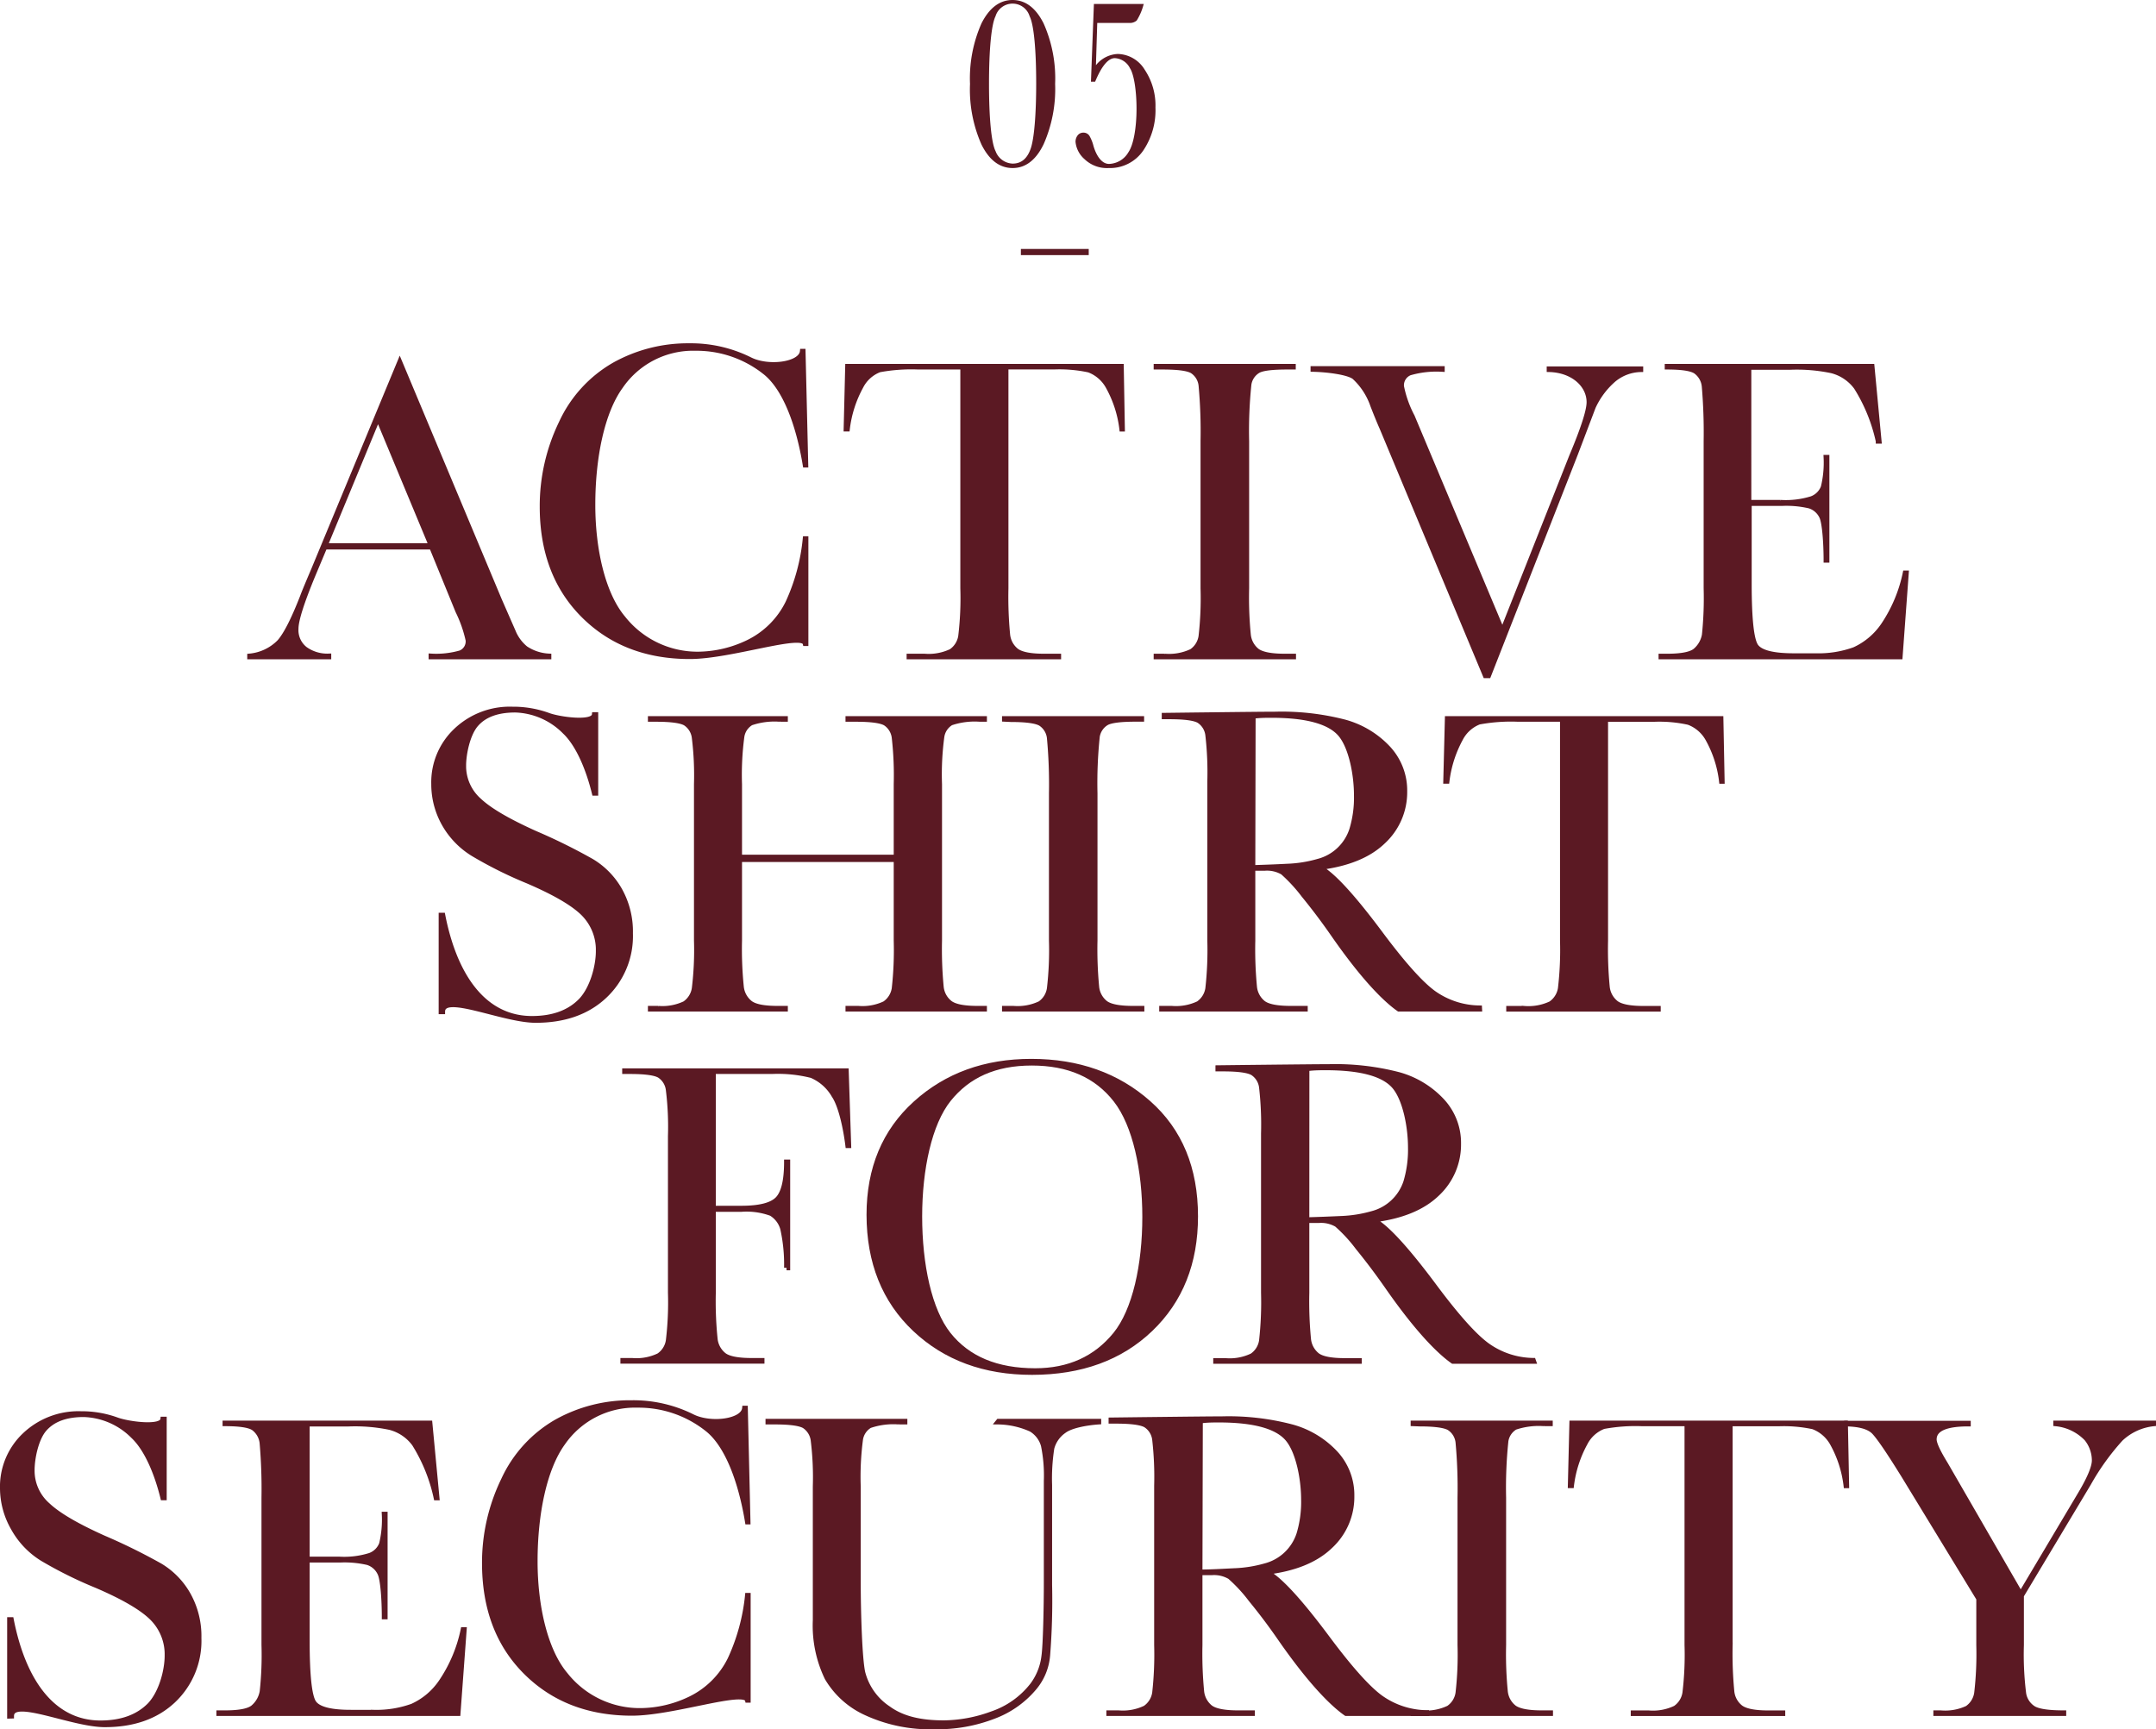 <svg xmlns="http://www.w3.org/2000/svg" viewBox="0 0 349.6 280.42"><defs><style>.cls-1,.cls-3{fill:#5b1923;}.cls-1,.cls-2,.cls-3{stroke:#5b1923;stroke-miterlimit:10;}.cls-1{stroke-width:0.8px;}.cls-2{fill:none;}.cls-3{stroke-width:0.5px;}</style></defs><g id="レイヤー_2" data-name="レイヤー 2"><g id="レイヤー_1-2" data-name="レイヤー 1"><path class="cls-1" d="M70,88.71H52.66l-1.88,4.48Q48,99.9,48,101.94a3.89,3.89,0,0,0,1.49,3.32,6.15,6.15,0,0,0,3.82,1.13v.12H40.49v-.12a7.77,7.77,0,0,0,4.81-2.28q1.58-1.77,3.8-7.48c.12-.36.69-1.74,1.72-4.16l14-33.76L81,97.35l2.23,5.09a6.83,6.83,0,0,0,2,2.71A7.45,7.45,0,0,0,89,106.39v.12H69.9v-.12a14.21,14.21,0,0,0,4.76-.52,2,2,0,0,0,1.24-2.06,20.71,20.71,0,0,0-1.65-4.7Zm-.07-.22L61.3,67.75,52.72,88.49Z"/><path class="cls-1" d="M130.57,87.36h.11v17h-.11c-.43-1.94-12.08,2.11-18.72,2.11q-10.56,0-17.24-6.67T87.92,82.19A30.84,30.84,0,0,1,91,68.61a20.92,20.92,0,0,1,8.61-9.45,24.46,24.46,0,0,1,12.13-3.09,21.5,21.5,0,0,1,9.88,2.25c2.95,1.49,8.27.83,8.49-1.35h.11l.44,18.44h-.09c-1.08-6.55-3.27-12.54-6.58-15.1a17.85,17.85,0,0,0-11.21-3.83,14.24,14.24,0,0,0-12.15,6.2c-3,4.14-4.5,11.49-4.5,19.19,0,7.29,1.64,14.49,4.92,18.38a15.37,15.37,0,0,0,12.23,5.83,19,19,0,0,0,8-1.9,14,14,0,0,0,6.48-6.44A32.3,32.3,0,0,0,130.57,87.36Z"/><path class="cls-1" d="M137.4,69.57h-.2l.25-10.16h44.37L182,69.58h-.09a18.68,18.68,0,0,0-2.26-6.94A5.94,5.94,0,0,0,176.57,60a22.58,22.58,0,0,0-5.63-.49h-7.82V95.39a64,64,0,0,0,.27,7.5,3.82,3.82,0,0,0,1.45,2.66c.79.57,2.27.86,4.45.86h2.37v.1H147.41v-.1h2.51a8.47,8.47,0,0,0,4.32-.79,3.66,3.66,0,0,0,1.54-2.46,51.68,51.68,0,0,0,.34-7.77V59.52h-7.21a28.34,28.34,0,0,0-6.31.45,5.63,5.63,0,0,0-3,2.71A19,19,0,0,0,137.4,69.57Z"/><path class="cls-1" d="M187.47,59.52v-.11h22.24v.11h-1c-2.39,0-4,.19-4.7.59a3.12,3.12,0,0,0-1.49,2.2,72.87,72.87,0,0,0-.37,9.23V95.39a61.71,61.71,0,0,0,.27,7.52,3.83,3.83,0,0,0,1.43,2.64c.78.57,2.27.86,4.47.86h1.43v.1H187.47v-.1h1.43a8.52,8.52,0,0,0,4.33-.79,3.6,3.6,0,0,0,1.52-2.46,54.31,54.31,0,0,0,.32-7.77V71.54a81.84,81.84,0,0,0-.32-9.05,3.2,3.2,0,0,0-1.43-2.33c-.74-.43-2.35-.64-4.81-.64Z"/><path class="cls-1" d="M241.37,109.57h-.51L224.08,69.36c-.31-.69-.81-1.89-1.47-3.58a11.18,11.18,0,0,0-3-4.63c-1-.79-4.41-1.21-6.7-1.26v-.11h20.95v.11a15.46,15.46,0,0,0-5.26.58,2.16,2.16,0,0,0-1.34,2.19A17.93,17.93,0,0,0,229,67.54l14.62,34.83L254.84,74q2.84-6.75,2.83-8.79c0-2.75-2.57-5.18-6.47-5.28v-.11h14.85v.11a7.1,7.1,0,0,0-4.36,1.62A13,13,0,0,0,258.35,66l-2.9,7.64Z"/><path class="cls-1" d="M308.94,92.92h.17l-1,13.59H269.34v-.1h1c2.42,0,4-.33,4.68-1a4.35,4.35,0,0,0,1.35-2.46,57.62,57.62,0,0,0,.28-7.59V71.54a87.74,87.74,0,0,0-.3-8.87,3.39,3.39,0,0,0-1.4-2.45c-.73-.47-2.26-.7-4.61-.7v-.11h33.21l1.15,12.13h-.14A27.43,27.43,0,0,0,301,62.81a7.14,7.14,0,0,0-4-2.69,27.44,27.44,0,0,0-6.68-.56h-6.74V81.47h5.17a14.16,14.16,0,0,0,5-.6A3.21,3.21,0,0,0,295.65,79a16.8,16.8,0,0,0,.45-4.83h.14V90.84h-.14c0-2.7-.23-6-.68-7a3.29,3.29,0,0,0-2-1.79,16.4,16.4,0,0,0-4.44-.41h-5.34v13q0,8.66,1.11,10.17t6,1.53h3.63a17.15,17.15,0,0,0,6.31-1,11.38,11.38,0,0,0,4.72-4A23.8,23.8,0,0,0,308.94,92.92Z"/><path class="cls-1" d="M71.53,164.06V148.42h.27c2,10.18,6.86,16.74,14.46,16.74q5.13,0,7.95-2.92c1.88-2,2.81-5.6,2.81-8a8.34,8.34,0,0,0-2.47-6.14q-2.47-2.43-9-5.23a66.84,66.84,0,0,1-8.83-4.4A13.42,13.42,0,0,1,72,133.57a13.09,13.09,0,0,1-1.67-6.43,11.53,11.53,0,0,1,3.6-8.66A12.65,12.65,0,0,1,83.1,115a16.71,16.71,0,0,1,5.82,1c1.81.67,7.31,1.42,7.46-.11h.22v12.74h-.22c-.91-3.71-2.52-7.82-4.83-10a11.78,11.78,0,0,0-8-3.49q-4.35,0-6.37,2.35c-1.35,1.56-2,4.78-2,6.64a7.45,7.45,0,0,0,2.55,5.71q2.5,2.35,9.07,5.3a93.22,93.22,0,0,1,9.13,4.51,12.79,12.79,0,0,1,4.58,4.71,13.76,13.76,0,0,1,1.72,7A13.32,13.32,0,0,1,98,161.55q-4.17,3.9-11.12,3.91c-5.34,0-15.11-4.6-15.11-1.4Z"/><path class="cls-1" d="M145.32,139.38h-25.4v13.13a60.35,60.35,0,0,0,.29,7.52,3.85,3.85,0,0,0,1.45,2.63c.78.58,2.25.86,4.43.86h1.26v.11H105.46v-.11h1.26a8.49,8.49,0,0,0,4.32-.78,3.66,3.66,0,0,0,1.54-2.46,51.15,51.15,0,0,0,.35-7.77V127.18a49.63,49.63,0,0,0-.35-7.56,3.26,3.26,0,0,0-1.43-2.33c-.73-.43-2.33-.65-4.79-.65h-.9v-.11h21.89v.11h-.9a11.78,11.78,0,0,0-4.66.59,3.11,3.11,0,0,0-1.49,2.21,46.67,46.67,0,0,0-.38,7.74V139h25.4V127.18a54.28,54.28,0,0,0-.32-7.56,3.25,3.25,0,0,0-1.42-2.33c-.73-.43-2.33-.65-4.79-.65H137.5v-.11h22.13v.11h-.72a12,12,0,0,0-4.7.59,3.13,3.13,0,0,0-1.48,2.21,45.52,45.52,0,0,0-.38,7.74v25.33a64.06,64.06,0,0,0,.27,7.52,3.77,3.77,0,0,0,1.45,2.63c.79.58,2.27.86,4.45.86h1.11v.11H137.5v-.11h1.68a8.41,8.41,0,0,0,4.29-.78,3.64,3.64,0,0,0,1.53-2.46,55.94,55.94,0,0,0,.32-7.77Z"/><path class="cls-1" d="M162.88,116.63v-.1h22.24v.1h-1c-2.39,0-4,.2-4.7.6a3.15,3.15,0,0,0-1.49,2.2,72.76,72.76,0,0,0-.37,9.23v23.85a64.06,64.06,0,0,0,.27,7.52,3.79,3.79,0,0,0,1.43,2.63c.78.58,2.27.86,4.47.86h1.43v.11H162.88v-.11h1.44a8.49,8.49,0,0,0,4.32-.78,3.6,3.6,0,0,0,1.52-2.46,53.73,53.73,0,0,0,.33-7.77V128.66a81.08,81.08,0,0,0-.33-9,3.2,3.2,0,0,0-1.43-2.33c-.74-.43-2.35-.65-4.81-.65Z"/><path class="cls-1" d="M239.92,163.63h-13.1c-2.32-1.63-5.87-5.25-10.65-12.14q-2.29-3.3-4.77-6.33a25.49,25.49,0,0,0-3.41-3.7,5.07,5.07,0,0,0-2.9-.66h-1.94v11.71a64.06,64.06,0,0,0,.27,7.52,3.83,3.83,0,0,0,1.43,2.63c.78.58,2.27.86,4.47.86h2.33v.11H188.37v-.11H190a8.49,8.49,0,0,0,4.32-.78,3.64,3.64,0,0,0,1.53-2.46,55.94,55.94,0,0,0,.32-7.77V126.7a53,53,0,0,0-.32-7.49,3.24,3.24,0,0,0-1.44-2.34c-.74-.43-2.34-.64-4.81-.64h-.82V116s15.28-.19,18-.19a40.8,40.8,0,0,1,11.31,1.29,15.1,15.1,0,0,1,7,4.23,10.05,10.05,0,0,1,2.69,7,10.88,10.88,0,0,1-3.51,8.15c-2.34,2.25-5.79,3.64-10.33,4.2q3,1.47,9.83,10.61,5.52,7.42,8.68,9.73a13.06,13.06,0,0,0,7.46,2.43Zm-36.77-22.94c1.79-.05,3.65-.12,5.56-.22a20.62,20.62,0,0,0,5-.79,7.78,7.78,0,0,0,5.48-5.13,17.9,17.9,0,0,0,.76-5.57c0-3.42-.86-7.8-2.57-9.86S211.94,116,206.2,116c-.89,0-1.9,0-3,.14Z"/><path class="cls-1" d="M234.63,126.69h-.2l.26-10.16h44.36l.2,10.17h-.1a18.5,18.5,0,0,0-2.26-6.94,5.94,5.94,0,0,0-3.09-2.62,22,22,0,0,0-5.63-.49h-7.82v35.87a64.12,64.12,0,0,0,.27,7.5,3.81,3.81,0,0,0,1.45,2.65c.79.58,2.28.86,4.45.86h2.37v.11H244.64v-.11h2.51a8.49,8.49,0,0,0,4.32-.78,3.7,3.7,0,0,0,1.55-2.46,53.15,53.15,0,0,0,.34-7.77V116.64h-7.21a28.39,28.39,0,0,0-6.32.45,5.7,5.7,0,0,0-3,2.71A19.23,19.23,0,0,0,234.63,126.69Z"/><path class="cls-1" d="M137.22,173.65l.4,12.12h-.14c-.33-2.65-1.08-6.38-2.24-8.12a7.67,7.67,0,0,0-3.64-3.24,22.25,22.25,0,0,0-6.42-.65h-9.51v22.17h4.56q4.41,0,5.86-1.49t1.45-6h.19v17.15h-.19a26.75,26.75,0,0,0-.62-6.34,4.19,4.19,0,0,0-1.87-2.47,11.6,11.6,0,0,0-4.82-.67h-4.56v13.5a60,60,0,0,0,.29,7.51,3.85,3.85,0,0,0,1.45,2.64c.78.58,2.28.86,4.5.86h1.65v.11H101v-.11h1.51a8.37,8.37,0,0,0,4.32-.79,3.61,3.61,0,0,0,1.54-2.45,51.87,51.87,0,0,0,.34-7.77V184.24a49.05,49.05,0,0,0-.34-7.5,3.24,3.24,0,0,0-1.43-2.33c-.73-.43-2.33-.65-4.79-.65h-.86v-.11Z"/><path class="cls-1" d="M140.91,197q0-11.26,7.54-18.08t18.79-6.81q11.38,0,19,6.74t7.62,18.4q0,11.31-7.3,18.3t-19.21,7q-11.58,0-19-7T140.91,197Zm8.22.25c0,7.82,1.56,15.23,4.68,19.15s7.8,5.88,14.05,5.88q8.2,0,13-5.88c3.18-3.92,4.77-11.3,4.77-19.07,0-7.56-1.56-14.91-4.7-18.94s-7.68-6-13.63-6-10.35,2-13.47,5.9S149.13,189.58,149.13,197.28Z"/><path class="cls-1" d="M248.68,220.75H235.59c-2.32-1.63-5.87-5.25-10.66-12.14q-2.3-3.3-4.77-6.33a24.38,24.38,0,0,0-3.41-3.7,5.07,5.07,0,0,0-2.9-.66h-1.94v11.71a63.73,63.73,0,0,0,.27,7.51,3.83,3.83,0,0,0,1.43,2.64c.78.58,2.27.86,4.47.86h2.33v.11H197.13v-.11h1.58a8.37,8.37,0,0,0,4.32-.79,3.6,3.6,0,0,0,1.53-2.45,56.15,56.15,0,0,0,.32-7.77V183.82a53.31,53.31,0,0,0-.32-7.5,3.24,3.24,0,0,0-1.44-2.33c-.74-.43-2.34-.65-4.81-.65h-.82v-.19s15.28-.18,18-.18a40.93,40.93,0,0,1,11.32,1.29,15.11,15.11,0,0,1,7,4.23,10,10,0,0,1,2.7,7,10.91,10.91,0,0,1-3.52,8.15q-3.51,3.36-10.33,4.19,3,1.47,9.83,10.62,5.52,7.43,8.68,9.72a13.06,13.06,0,0,0,7.46,2.44ZM211.91,197.8c1.79-.05,3.65-.12,5.56-.21a21,21,0,0,0,5-.79,7.82,7.82,0,0,0,5.49-5.13,18.22,18.22,0,0,0,.75-5.57c0-3.42-.86-7.8-2.57-9.86s-5.43-3.09-11.17-3.09c-.89,0-1.9,0-3.05.15Z"/><path class="cls-1" d="M1.56,278.29V262.65h.27c2,10.19,6.86,16.75,14.46,16.75q5.13,0,8-2.92c1.88-2,2.81-5.6,2.81-8a8.32,8.32,0,0,0-2.47-6.13q-2.47-2.44-9-5.24a67,67,0,0,1-8.83-4.39,13.44,13.44,0,0,1-4.64-4.9A13.08,13.08,0,0,1,.4,241.38,11.5,11.5,0,0,1,4,232.72a12.66,12.66,0,0,1,9.13-3.47,16.72,16.72,0,0,1,5.82,1c1.81.67,7.31,1.42,7.46-.11h.22v12.74h-.22c-.91-3.71-2.52-7.83-4.83-10a11.78,11.78,0,0,0-8-3.49c-2.9,0-5,.79-6.37,2.35s-2,4.78-2,6.65a7.42,7.42,0,0,0,2.55,5.7q2.51,2.37,9.07,5.31a96.08,96.08,0,0,1,9.13,4.5,12.74,12.74,0,0,1,4.58,4.72,13.76,13.76,0,0,1,1.72,7,13.3,13.3,0,0,1-4.16,10.15q-4.17,3.92-11.12,3.91c-5.34,0-15.11-4.59-15.11-1.4Z"/><path class="cls-1" d="M75.1,264.27h.17l-1,13.59H35.49v-.1h1c2.41,0,4-.32,4.68-1a4.33,4.33,0,0,0,1.34-2.46,55,55,0,0,0,.29-7.58V242.89a87.5,87.5,0,0,0-.3-8.86,3.47,3.47,0,0,0-1.4-2.46c-.73-.47-2.27-.7-4.61-.7v-.1H69.71l1.15,12.12h-.14a27.27,27.27,0,0,0-3.53-8.73,7.11,7.11,0,0,0-4-2.69,27.58,27.58,0,0,0-6.68-.55H49.81v21.91H55a13.89,13.89,0,0,0,5-.61,3.19,3.19,0,0,0,1.87-1.85,16.78,16.78,0,0,0,.44-4.82h.14v16.64h-.14c0-2.7-.22-6-.68-7a3.28,3.28,0,0,0-2-1.8,16.74,16.74,0,0,0-4.43-.41H49.81v13q0,8.64,1.11,10.17t6,1.52h3.62a17.21,17.21,0,0,0,6.32-1,11.23,11.23,0,0,0,4.71-4A23.61,23.61,0,0,0,75.1,264.27Z"/><path class="cls-1" d="M121.21,258.71h.11v17h-.11c-.43-1.94-12.08,2.11-18.73,2.11q-10.55,0-17.23-6.67t-6.69-17.65A30.7,30.7,0,0,1,81.64,240a20.92,20.92,0,0,1,8.61-9.45,24.42,24.42,0,0,1,12.13-3.08,21.5,21.5,0,0,1,9.88,2.24c2.95,1.49,8.27.83,8.48-1.35h.12l.43,18.44h-.08c-1.08-6.55-3.27-12.53-6.58-15.09a17.86,17.86,0,0,0-11.21-3.84A14.24,14.24,0,0,0,91.27,234c-3,4.13-4.5,11.48-4.5,19.18,0,7.29,1.64,14.49,4.92,18.38a15.34,15.34,0,0,0,12.23,5.83,18.86,18.86,0,0,0,8-1.9,14,14,0,0,0,6.47-6.44A32.33,32.33,0,0,0,121.21,258.71Z"/><path class="cls-1" d="M161.91,230.48h16.25v.11c-2.15.15-4.58.63-5.65,1.46a4.93,4.93,0,0,0-1.95,2.78,31.85,31.85,0,0,0-.36,6V257a112.92,112.92,0,0,1-.32,11.44,9.37,9.37,0,0,1-2.14,5.23,15.7,15.7,0,0,1-6.51,4.63,25.35,25.35,0,0,1-9.69,1.72,24.8,24.8,0,0,1-11-2.2,14.06,14.06,0,0,1-6.42-5.71,19.53,19.53,0,0,1-1.92-9.38l0-6.52V241.07a49.05,49.05,0,0,0-.34-7.5,3.29,3.29,0,0,0-1.43-2.33c-.73-.43-2.33-.65-4.79-.65h-1.11v-.11h22.2v.11h-1a11.74,11.74,0,0,0-4.7.6,3.15,3.15,0,0,0-1.49,2.2,46.19,46.19,0,0,0-.37,7.68v15.32c0,5.31.24,12.6.73,14.83a9.92,9.92,0,0,0,4.15,5.83c2.27,1.66,5.24,2.33,9,2.33a23.28,23.28,0,0,0,7.81-1.47,14,14,0,0,0,6.53-4.63,9.74,9.74,0,0,0,1.88-4.7c.26-1.76.39-8.06.39-11.84V240.17a24.2,24.2,0,0,0-.47-5.77,4.45,4.45,0,0,0-2-2.62,13.39,13.39,0,0,0-5.37-1.19Z"/><path class="cls-1" d="M231.35,277.86H218.26c-2.32-1.62-5.88-5.25-10.66-12.13q-2.29-3.32-4.77-6.34a24.66,24.66,0,0,0-3.41-3.69,5.06,5.06,0,0,0-2.9-.67h-1.94v11.72a63.85,63.85,0,0,0,.27,7.51,3.83,3.83,0,0,0,1.43,2.64c.78.57,2.27.86,4.47.86h2.33v.1H179.8v-.1h1.58a8.37,8.37,0,0,0,4.32-.79,3.62,3.62,0,0,0,1.53-2.46,55.86,55.86,0,0,0,.32-7.76V240.94a53.11,53.11,0,0,0-.32-7.5,3.24,3.24,0,0,0-1.44-2.33c-.74-.43-2.34-.65-4.81-.65h-.82v-.19s15.28-.19,18-.19a40.38,40.38,0,0,1,11.31,1.3,15.1,15.1,0,0,1,7.05,4.23,10,10,0,0,1,2.69,7,10.86,10.86,0,0,1-3.51,8.14q-3.51,3.38-10.33,4.2,3,1.47,9.83,10.62,5.52,7.42,8.68,9.72a13.14,13.14,0,0,0,7.46,2.44Zm-36.77-22.94c1.79,0,3.65-.12,5.56-.21a21,21,0,0,0,5-.79,7.83,7.83,0,0,0,5.48-5.13,18,18,0,0,0,.76-5.58c0-3.42-.86-7.8-2.57-9.85s-5.43-3.09-11.17-3.09c-.89,0-1.9,0-3,.15Z"/><path class="cls-1" d="M229.14,230.87v-.1h22.24v.1h-1a12,12,0,0,0-4.7.59,3.14,3.14,0,0,0-1.49,2.21,72.57,72.57,0,0,0-.37,9.22v23.86a61.61,61.61,0,0,0,.27,7.51,3.79,3.79,0,0,0,1.43,2.64c.78.57,2.27.86,4.47.86h1.43v.1H229.14v-.1h1.43a8.41,8.41,0,0,0,4.33-.79,3.58,3.58,0,0,0,1.52-2.46,54.23,54.23,0,0,0,.32-7.76V242.89a81.63,81.63,0,0,0-.32-9,3.18,3.18,0,0,0-1.43-2.33c-.74-.43-2.35-.65-4.81-.65Z"/><path class="cls-1" d="M254.82,240.92h-.19l.25-10.15h44.36l.2,10.16h-.1a18.57,18.57,0,0,0-2.26-6.94,6,6,0,0,0-3.08-2.62,22.76,22.76,0,0,0-5.63-.48h-7.82v35.87a64.12,64.12,0,0,0,.27,7.5,3.76,3.76,0,0,0,1.45,2.65c.79.57,2.27.86,4.45.86h2.36v.1H264.83v-.1h2.51a8.39,8.39,0,0,0,4.33-.79,3.67,3.67,0,0,0,1.54-2.46,51.61,51.61,0,0,0,.34-7.76V230.88h-7.21a28.28,28.28,0,0,0-6.31.45,5.63,5.63,0,0,0-3,2.71A19.14,19.14,0,0,0,254.82,240.92Z"/><path class="cls-1" d="M327.66,258.52l9.58-16.1c1.58-2.63,2.36-4.5,2.36-5.6a5.66,5.66,0,0,0-1.25-3.52,8,8,0,0,0-5-2.42v-.11H349.2v.11a9.15,9.15,0,0,0-5.33,2.46,39.3,39.3,0,0,0-5.19,7.22l-10.9,18.19v8a50.79,50.79,0,0,0,.37,7.91,3.5,3.5,0,0,0,1.62,2.4c.83.47,2.45.7,4.87.7v.1H313.9v-.1h.78A8.44,8.44,0,0,0,319,277a3.61,3.61,0,0,0,1.52-2.46,54.64,54.64,0,0,0,.34-7.76v-7.53l-12.14-19.91q-3.71-6-4.91-7.19c-.82-.78-2.27-1.19-4.38-1.24v-.11h19.73v.11c-3.68,0-5.53.83-5.53,2.51,0,.67.61,2,1.84,4Z"/><line class="cls-2" x1="176.54" y1="40.87" x2="165.54" y2="40.87"/><path class="cls-3" d="M157.54,13.6a21.73,21.73,0,0,1,1.84-9.71Q161.23.24,164.2.25T169,3.91a21.64,21.64,0,0,1,1.84,9.69A21.86,21.86,0,0,1,169,23.28Q167.2,27,164.2,27t-4.82-3.66A21.72,21.72,0,0,1,157.54,13.6Zm2.58,0c0,5.37.36,9.59,1.08,11a3.32,3.32,0,0,0,3,2.18c1.51,0,2.57-.87,3.17-2.61s.9-5.82.9-10.62c0-5.38-.36-9.57-1.08-11a3.14,3.14,0,0,0-6,0C160.48,4,160.12,8.21,160.12,13.6Z"/><path class="cls-3" d="M177.41,13h-.25L177.62.89h7.51a9,9,0,0,1-1,2.27,1.42,1.42,0,0,1-1,.31h-5.45l-.25,8A4.54,4.54,0,0,1,181.26,9a5,5,0,0,1,4.14,2.43,10.18,10.18,0,0,1,1.71,6,11.42,11.42,0,0,1-1.93,6.83A6.28,6.28,0,0,1,179.77,27a5,5,0,0,1-3.77-1.4A4,4,0,0,1,174.65,23a1.45,1.45,0,0,1,.27-.87.89.89,0,0,1,.74-.37.88.88,0,0,1,.77.38,6.12,6.12,0,0,1,.63,1.56c.46,1.61,1.39,3.13,2.77,3.13a4,4,0,0,0,3.35-2c.91-1.33,1.36-4.22,1.36-7.22,0-2.7-.37-5.58-1.12-6.72a3.16,3.16,0,0,0-2.64-1.71C179.35,9.17,178.23,11.07,177.41,13Z"/></g></g></svg>